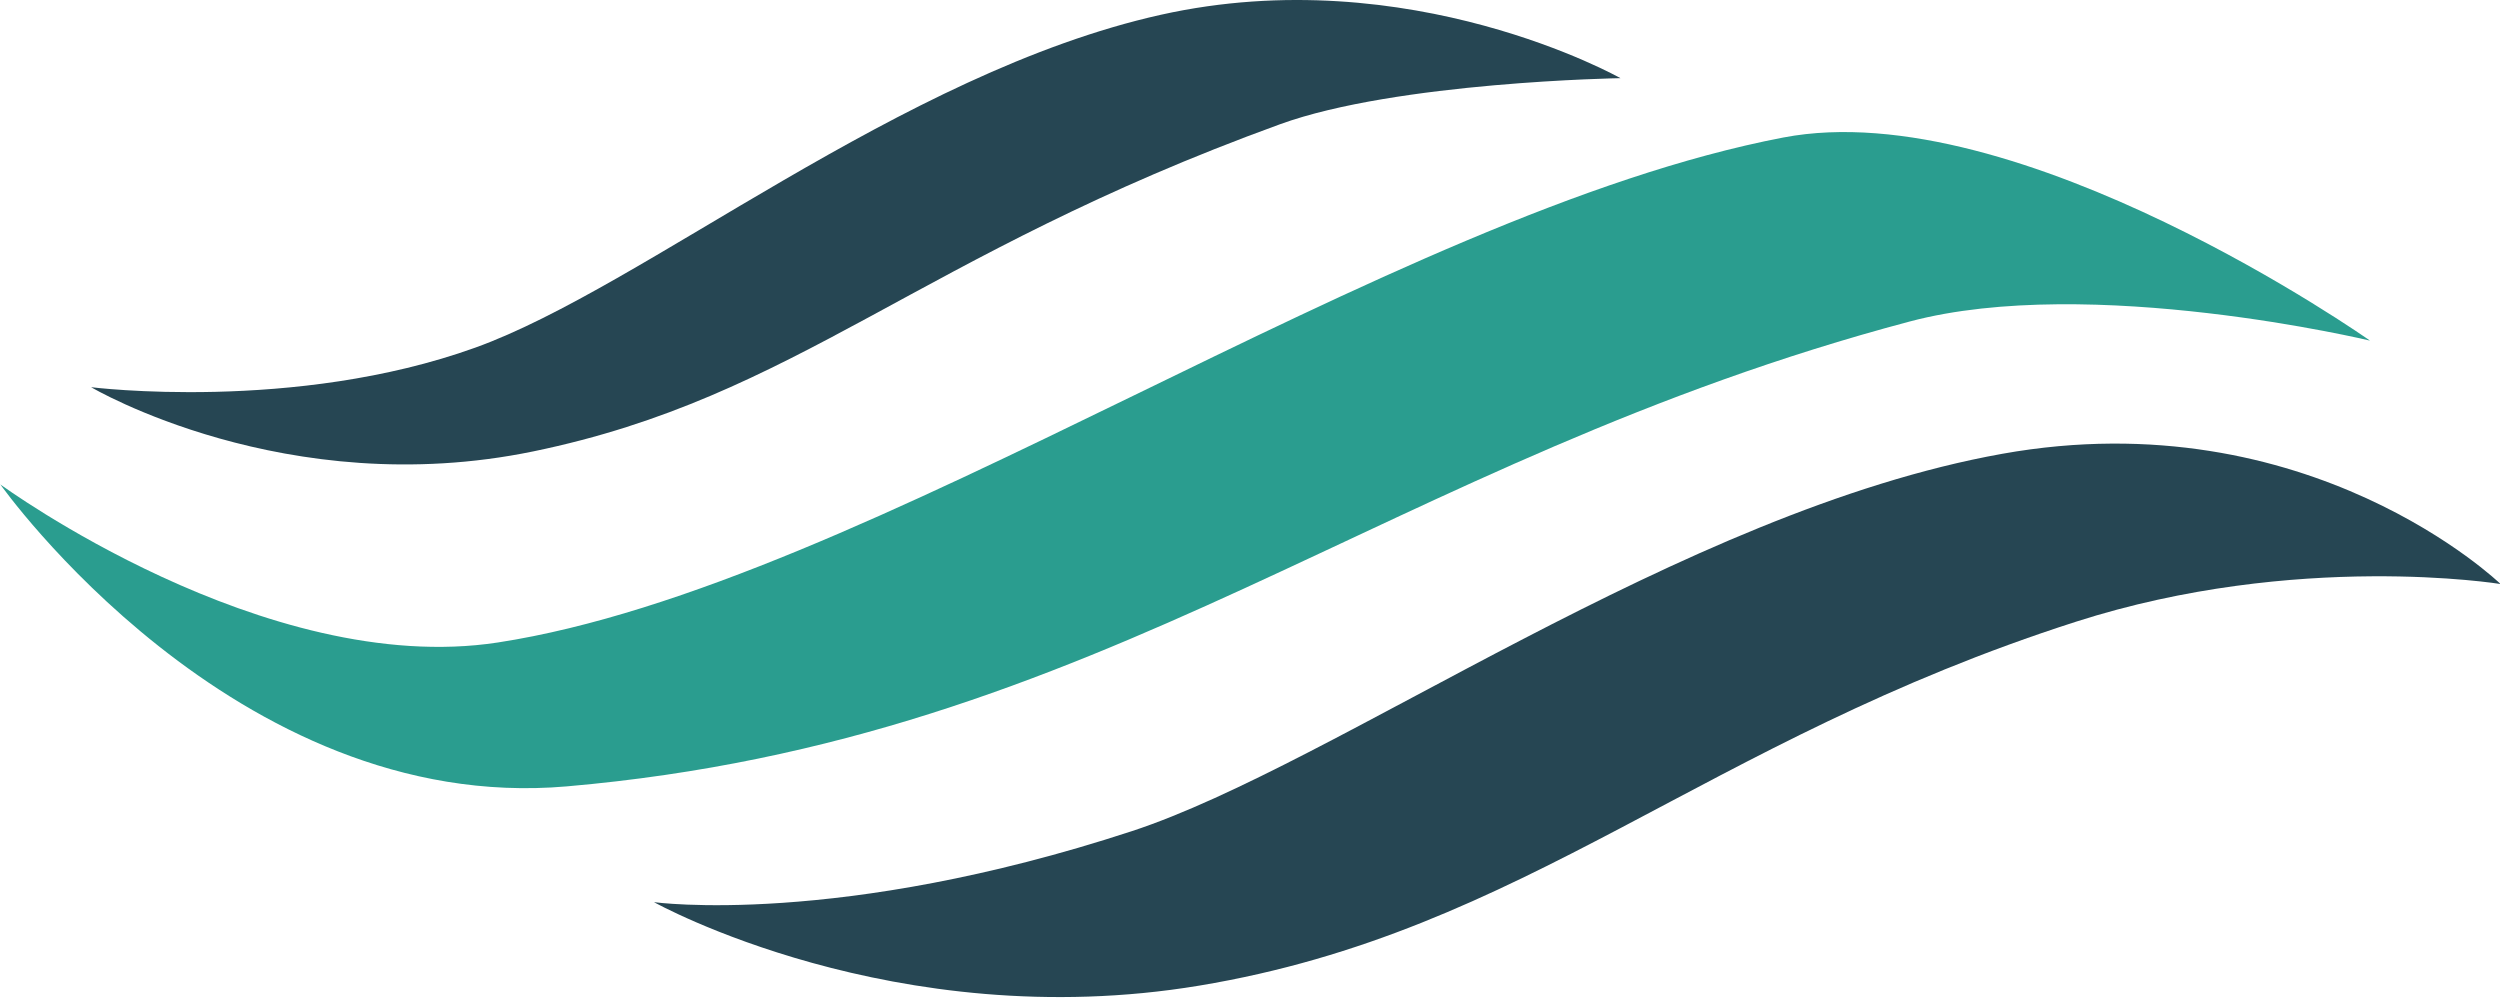 <?xml version="1.0" encoding="UTF-8" standalone="no"?>
<!DOCTYPE svg PUBLIC "-//W3C//DTD SVG 1.1//EN" "http://www.w3.org/Graphics/SVG/1.1/DTD/svg11.dtd">
<svg width="100%" height="100%" viewBox="0 0 631 252" version="1.1" xmlns="http://www.w3.org/2000/svg" xmlns:xlink="http://www.w3.org/1999/xlink" xml:space="preserve" xmlns:serif="http://www.serif.com/" style="fill-rule:evenodd;clip-rule:evenodd;stroke-linejoin:round;stroke-miterlimit:2;">
    <g transform="matrix(1,0,0,1,-60,-93.271)">
        <g transform="matrix(1,0,0,1,-267,-704)">
            <path d="M350,895C350,895 401.337,901.458 447,885C489.515,869.676 554.301,815.652 620,801C682.857,786.982 736,817 736,817C736,817 679.551,817.925 650.077,828.631C557.975,862.085 528.571,897.368 461.598,911.202C399.175,924.096 350,895 350,895Z" style="fill:rgb(38,70,83);"/>
            <g transform="matrix(1.532,0,0,1.31,-183.111,-187.922)">
                <path d="M333.026,845.389C333.026,845.389 376.648,882.741 415.01,875.841C476.079,864.857 561.08,793.276 626.767,778.551C665.469,769.876 723.43,817.685 723.43,817.685C723.43,817.685 677.313,804.773 647.605,813.998C561.058,840.873 515.339,894.517 426.344,903.57C371.554,909.142 333.026,845.389 333.026,845.389Z" style="fill:rgb(42,157,143);"/>
            </g>
            <g transform="matrix(1.233,0,0,0.992,60.519,129.137)">
                <path d="M350,903.063C350,903.063 387.569,909.545 447.811,885C489.642,867.957 560.258,803.644 625.957,788.992C688.814,774.974 728,822.118 728,822.118C728,822.118 686.28,813.684 641.077,831.709C564.711,862.161 528.571,910.47 461.598,924.304C399.175,937.198 350,903.063 350,903.063Z" style="fill:rgb(38,70,83);"/>
            </g>
        </g>
    </g>
</svg>

